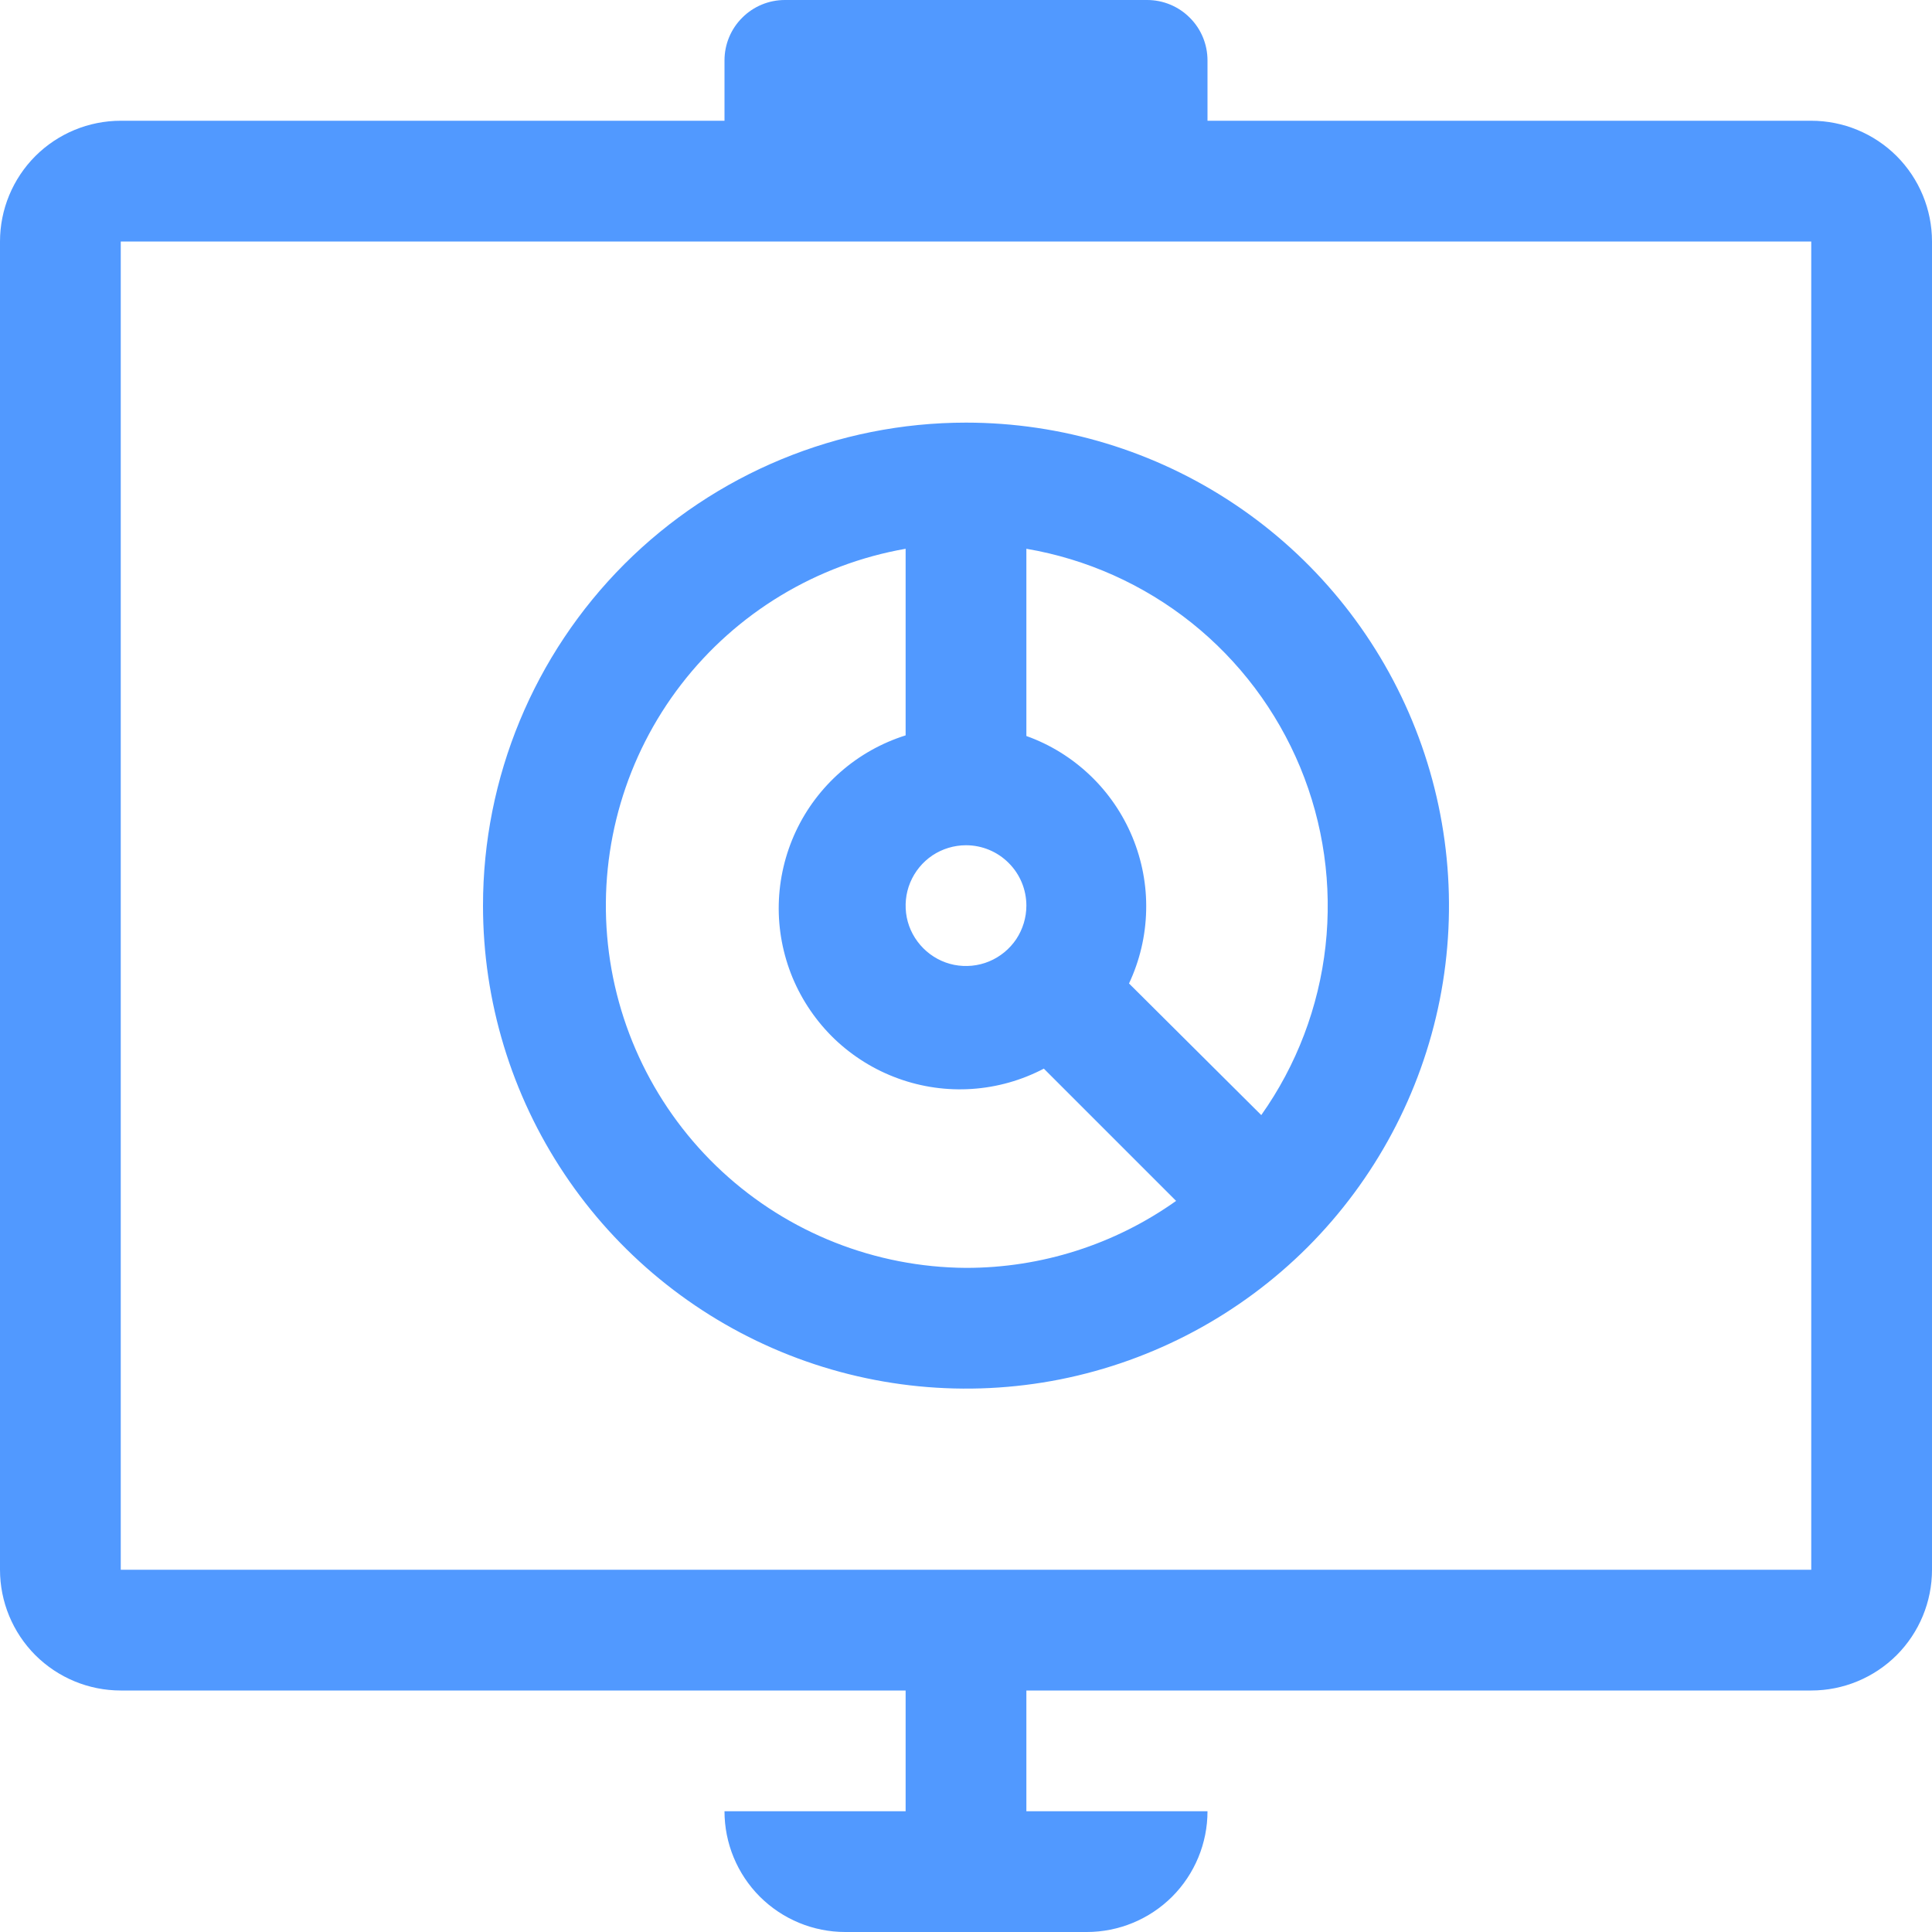 <svg width="24" height="24" viewBox="0 0 24 24" fill="none" xmlns="http://www.w3.org/2000/svg">
<path d="M22.5 1.5H15V0.75C15 0.551 14.921 0.36 14.78 0.22C14.64 0.079 14.449 0 14.25 0L9.75 0C9.551 0 9.36 0.079 9.22 0.22C9.079 0.36 9 0.551 9 0.75V1.5H1.5C1.102 1.5 0.721 1.658 0.439 1.939C0.158 2.221 0 2.602 0 3L0 19.5C0 19.898 0.158 20.279 0.439 20.561C0.721 20.842 1.102 21 1.5 21H11.25V22.5H9C9 22.898 9.158 23.279 9.439 23.561C9.721 23.842 10.102 24 10.5 24H13.5C13.898 24 14.279 23.842 14.561 23.561C14.842 23.279 15 22.898 15 22.5H12.75V21H22.5C22.898 21 23.279 20.842 23.561 20.561C23.842 20.279 24 19.898 24 19.5V3C24 2.602 23.842 2.221 23.561 1.939C23.279 1.658 22.898 1.5 22.5 1.5ZM22.5 19.5H1.5V3H22.5V19.5Z" fill="#5199FF"/>
<path d="M6 11.25C6 12.437 6.352 13.597 7.011 14.583C7.67 15.57 8.608 16.339 9.704 16.793C10.8 17.247 12.007 17.366 13.171 17.135C14.334 16.903 15.403 16.332 16.243 15.493C17.082 14.653 17.653 13.584 17.885 12.421C18.116 11.257 17.997 10.05 17.543 8.954C17.089 7.858 16.32 6.92 15.333 6.261C14.347 5.602 13.187 5.25 12 5.25C10.409 5.25 8.883 5.882 7.757 7.007C6.632 8.133 6 9.659 6 11.25ZM12 15.75C10.876 15.743 9.796 15.317 8.971 14.554C8.146 13.791 7.636 12.746 7.542 11.627C7.448 10.507 7.776 9.392 8.462 8.502C9.149 7.612 10.143 7.011 11.25 6.817V9.135C10.952 9.229 10.677 9.383 10.442 9.589C10.207 9.795 10.017 10.047 9.885 10.33C9.753 10.613 9.681 10.921 9.674 11.233C9.667 11.545 9.726 11.855 9.845 12.144C9.965 12.432 10.144 12.693 10.369 12.909C10.595 13.124 10.864 13.291 11.157 13.397C11.451 13.504 11.764 13.548 12.075 13.527C12.387 13.506 12.691 13.42 12.967 13.275L14.61 14.918C13.848 15.46 12.935 15.751 12 15.75ZM12.75 6.817C13.5 6.945 14.205 7.261 14.8 7.735C15.395 8.21 15.859 8.827 16.151 9.53C16.442 10.232 16.55 10.997 16.466 11.753C16.382 12.509 16.107 13.232 15.668 13.852L14.025 12.217C14.158 11.934 14.231 11.626 14.238 11.312C14.246 10.999 14.187 10.688 14.067 10.398C13.947 10.109 13.768 9.847 13.541 9.631C13.314 9.415 13.045 9.248 12.75 9.143V6.817ZM12.75 11.25C12.75 11.398 12.706 11.543 12.624 11.667C12.541 11.79 12.424 11.886 12.287 11.943C12.15 12 11.999 12.014 11.854 11.986C11.708 11.957 11.575 11.885 11.47 11.78C11.365 11.675 11.293 11.542 11.264 11.396C11.236 11.251 11.25 11.1 11.307 10.963C11.364 10.826 11.46 10.709 11.583 10.626C11.707 10.544 11.852 10.5 12 10.5C12.199 10.5 12.39 10.579 12.53 10.72C12.671 10.86 12.75 11.051 12.75 11.25Z" fill="#5199FF"/>
</svg>
